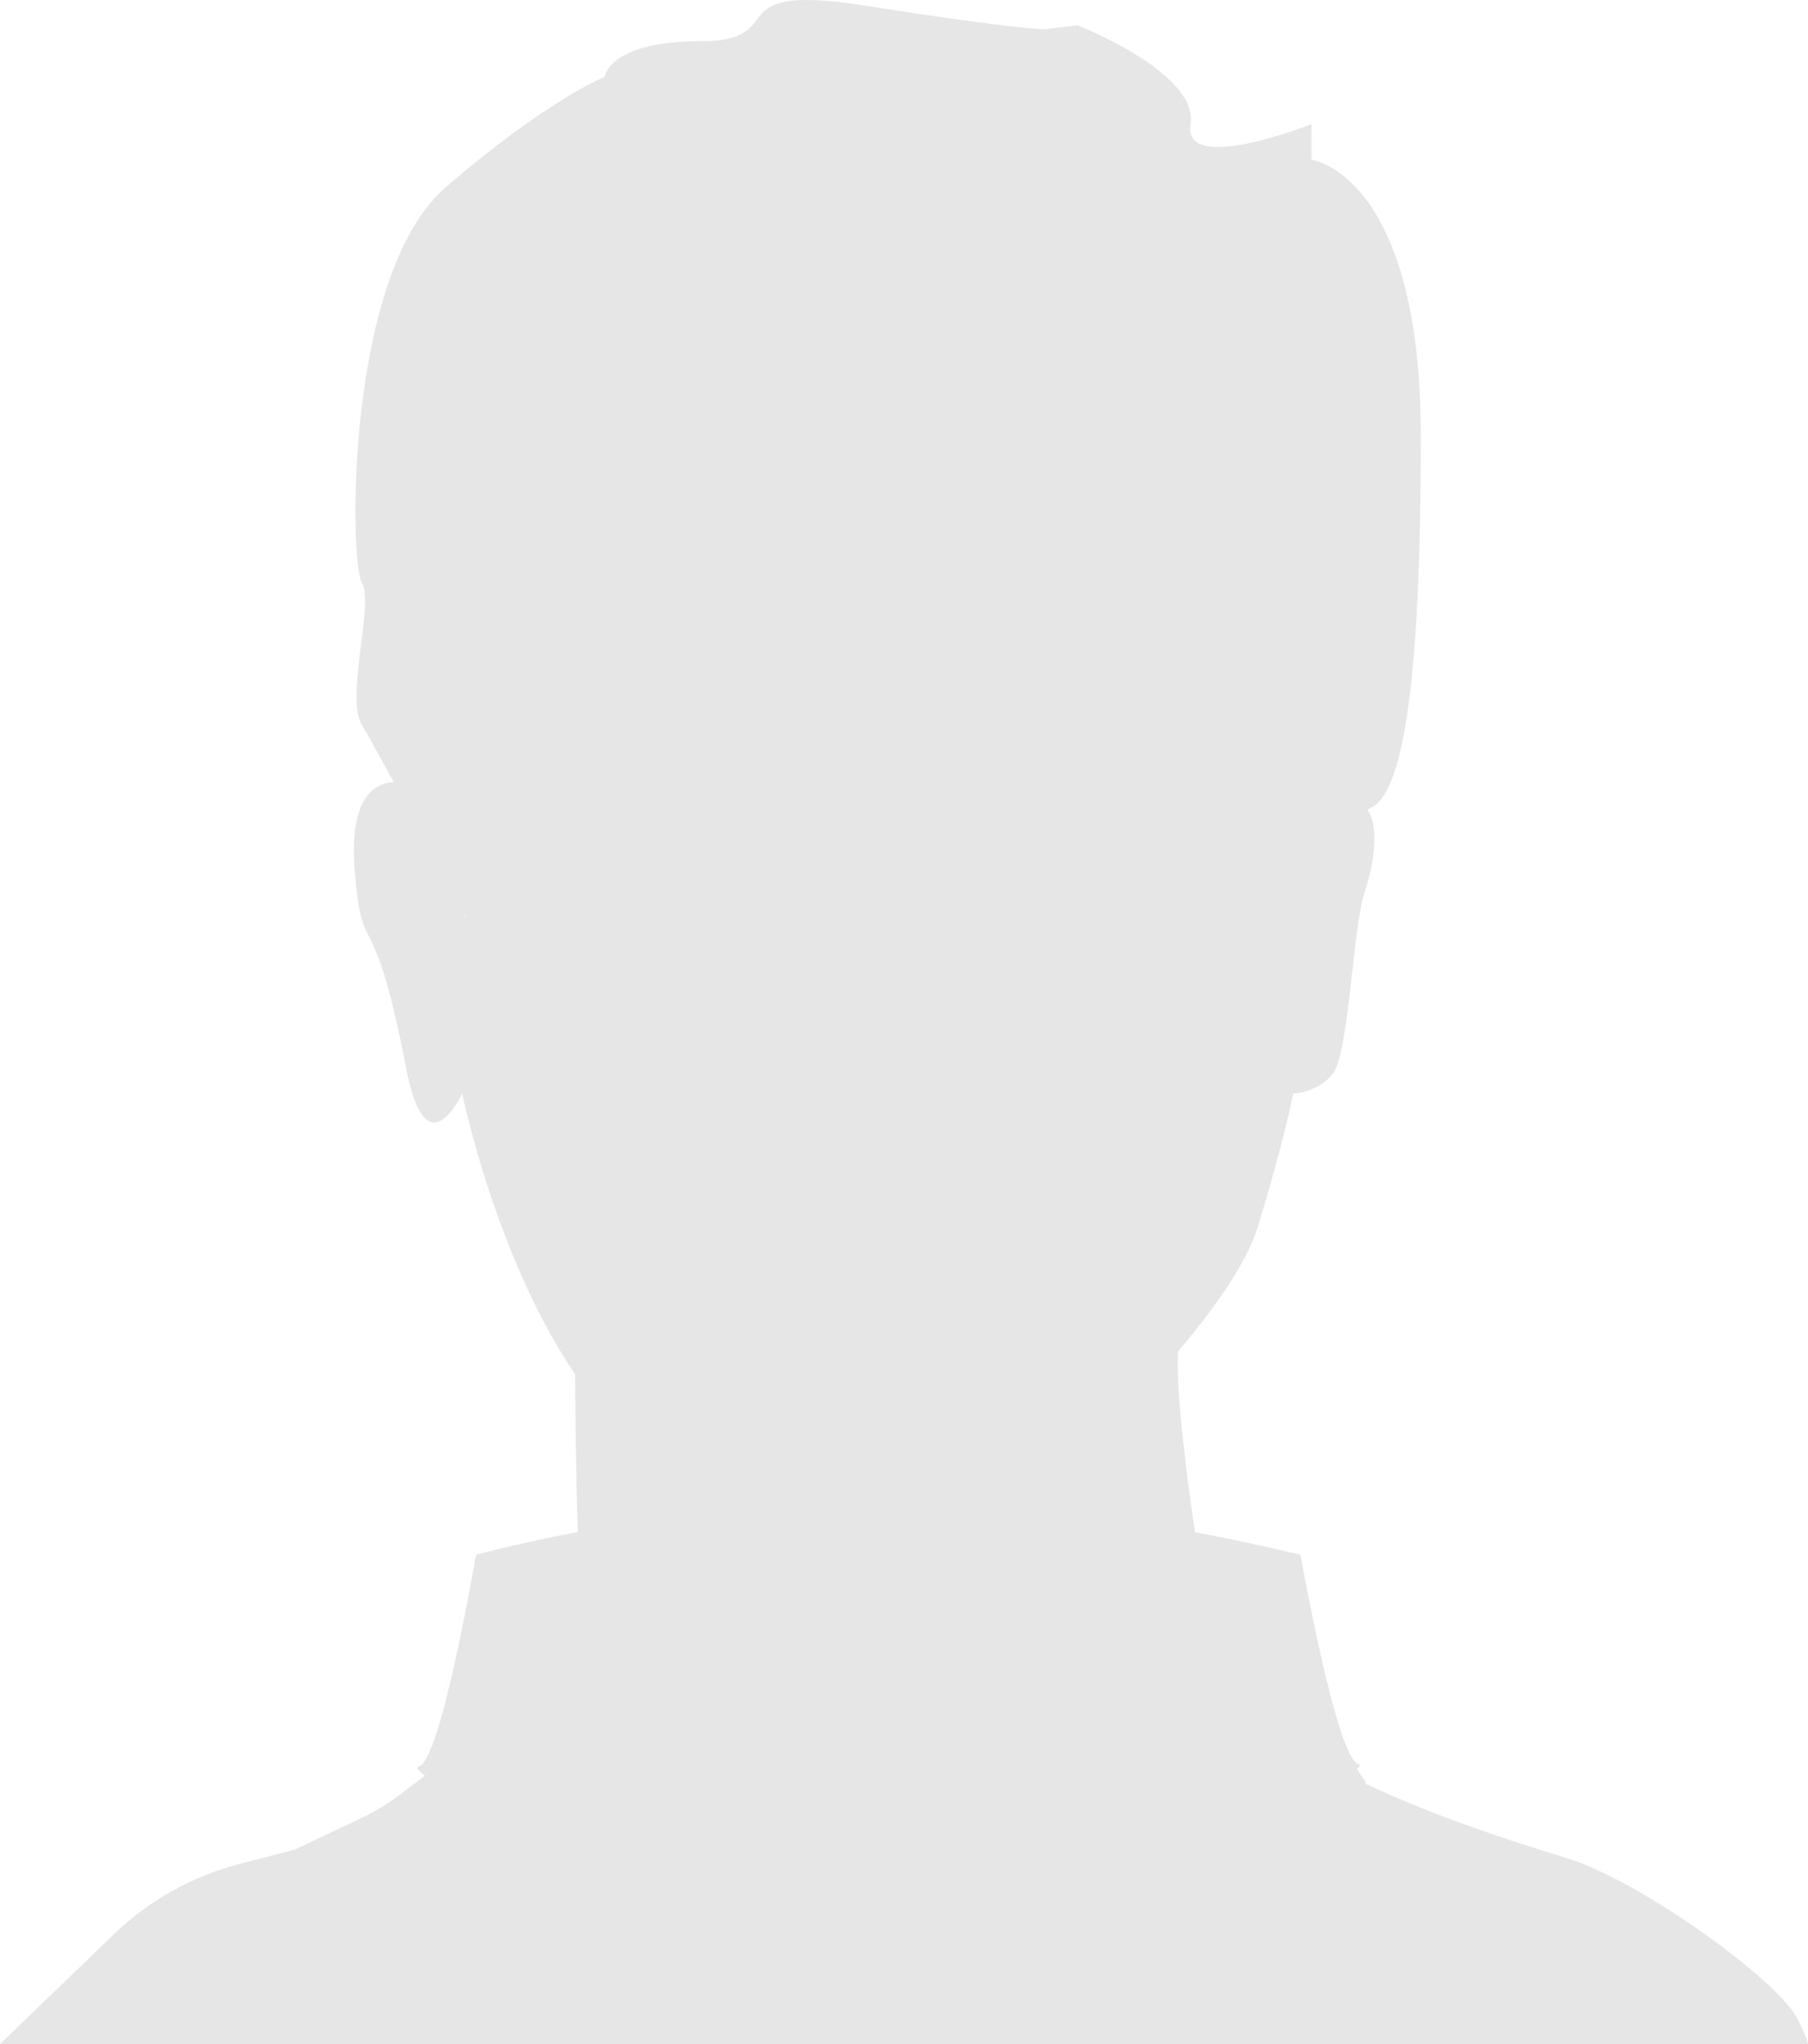 <svg width="115" height="130" viewBox="0 0 115 130" fill="none" xmlns="http://www.w3.org/2000/svg">
<path opacity="0.1" d="M114.343 128.421C113.127 125.954 104.344 119.597 99.592 118.153C95.058 116.775 90.577 115.207 86.837 113.433C86.874 113.403 86.895 113.386 86.895 113.386L86.322 112.523C86.506 112.345 86.546 112.23 86.409 112.196C85.009 111.845 82.719 98.873 82.719 98.873C82.709 98.953 82.7 99.033 82.7 99.114V98.873C80.396 98.334 78.232 97.858 76.009 97.449C75.336 92.975 74.793 88.07 74.933 85.946C77.227 83.242 79.276 80.367 79.982 78.086C81.666 72.649 82.254 69.54 82.254 69.54C82.254 69.54 83.77 69.54 84.782 68.283C85.794 67.026 86.046 58.984 86.804 56.721C87.359 55.067 87.777 52.608 86.974 51.504C87.052 51.46 87.13 51.417 87.204 51.38C89.107 50.424 90.372 44.451 90.372 27.753C90.372 11.055 83.42 10.158 83.42 10.158V7.896C83.42 7.896 75.191 11.164 75.724 7.896C76.256 4.629 68.546 1.612 68.546 1.612L66.422 1.864C66.422 1.864 64.561 1.864 55 0.356C45.439 -1.152 50.447 2.618 44.587 2.618C38.728 2.618 38.463 4.881 38.463 4.881C38.463 4.881 34.735 6.388 28.343 11.918C21.951 17.448 22.217 35.796 23.016 37.053C23.814 38.31 21.951 44.342 23.016 46.102C23.338 46.633 24.116 48.039 25.044 49.739C23.65 49.817 22.192 50.956 22.569 55.464C23.075 61.497 23.689 56.826 25.856 68.032C27.121 74.567 29.397 69.539 29.397 69.539C29.397 69.539 31.516 79.944 36.579 87.399C36.594 89.997 36.639 94.116 36.754 97.427C34.599 97.838 32.444 98.317 30.284 98.871V99.147C30.284 99.096 30.261 99.043 30.253 98.992C30.253 98.992 28.048 111.987 26.636 112.354C26.441 112.404 26.6 112.609 27.031 112.926L25.401 114.165C24.671 114.72 23.884 115.199 23.056 115.592L18.747 117.632L15.217 118.55C12.22 119.328 9.473 120.868 7.24 123.019L0 130H115C115 130 115.041 129.837 114.344 128.421H114.343ZM29.565 58.104C29.587 58.146 29.608 58.185 29.629 58.225C29.644 58.396 29.651 58.482 29.651 58.482C29.651 58.482 29.62 58.344 29.565 58.104Z" fill="black"/>
</svg>
